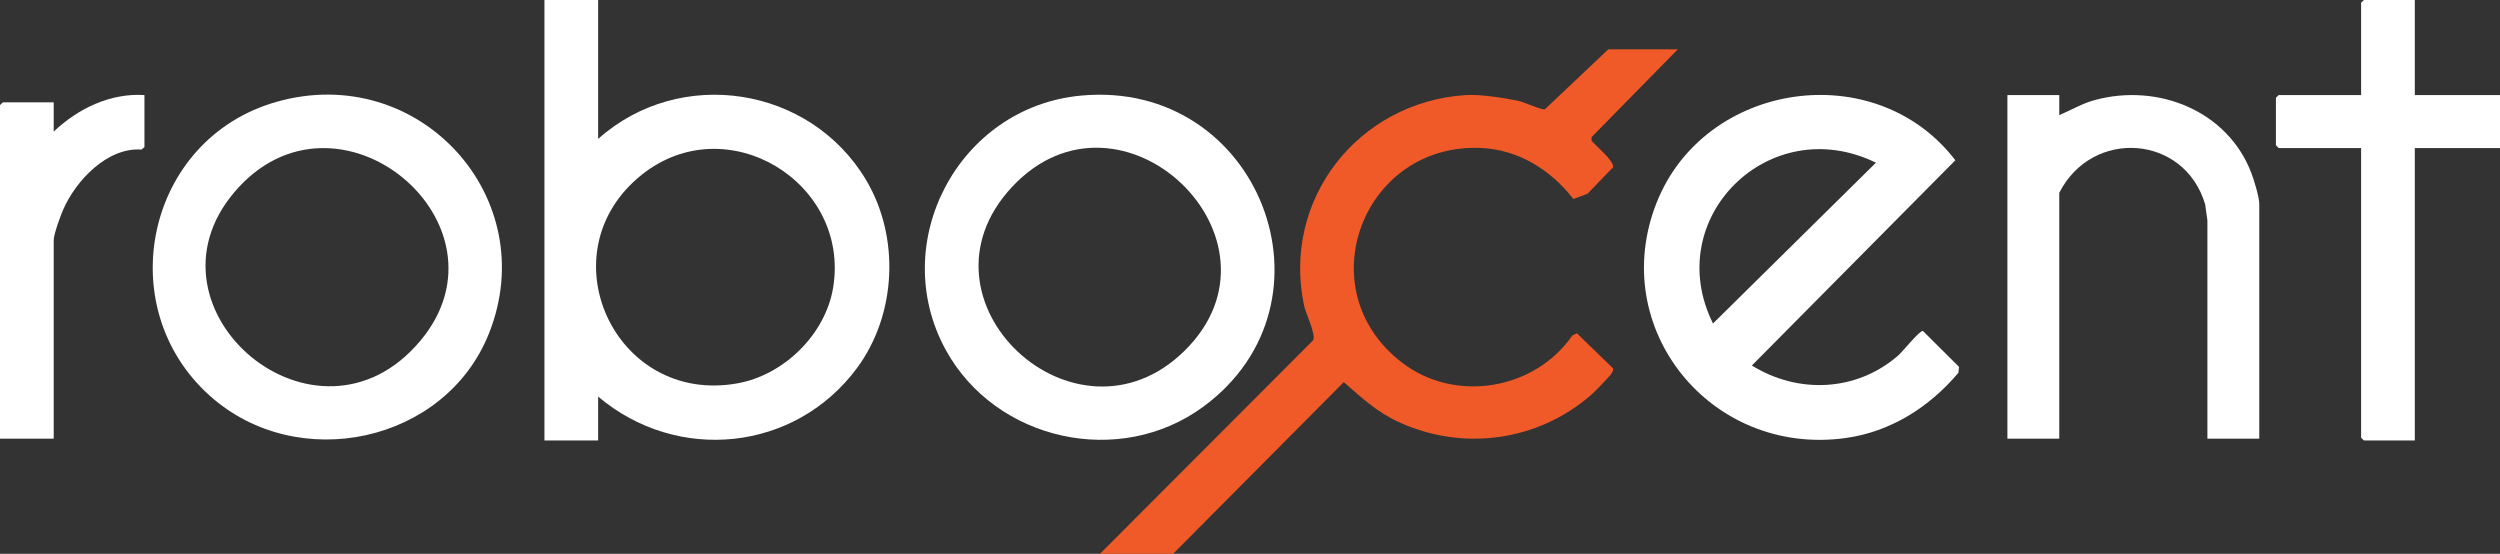 <svg width="158" height="35" viewBox="0 0 158 35" fill="none" xmlns="http://www.w3.org/2000/svg">
<rect x="0" y="0" width="158" height="35" fill="#333333" stroke="none"/>
<g clip-path="url(#clip0_456_11)">
<path d="M37.803 0V8.779C42.991 4.149 51.228 5.451 54.751 11.4C56.887 15.007 56.656 19.884 54.167 23.254C50.261 28.538 42.816 29.303 37.803 25.065V27.837H34.409V0H37.803ZM40.562 11.041C34.418 15.942 38.831 25.627 46.609 24.227C49.567 23.695 52.17 21.114 52.654 18.18C53.749 11.528 45.938 6.754 40.562 11.041Z" fill="white"/>
<path d="M106.036 3.119L100.587 8.665V8.893C100.878 9.246 101.985 10.128 101.949 10.567L100.33 12.245L99.44 12.58C98.013 10.743 95.975 9.451 93.577 9.351C86.138 9.039 82.589 18.305 88.608 22.919C91.966 25.492 96.988 24.651 99.374 21.201L99.657 21.061L101.945 23.28C101.975 23.425 101.896 23.515 101.828 23.628C101.712 23.82 100.748 24.796 100.521 24.991C97.15 27.903 92.404 28.543 88.341 26.646C86.984 26.013 86.033 25.111 84.926 24.15L74.142 35H69.519L82.983 21.514C83.195 21.161 82.528 19.823 82.42 19.32C80.995 12.633 85.806 6.455 92.634 6.008C93.543 5.949 95.078 6.187 95.994 6.384C96.351 6.462 97.394 6.951 97.635 6.909L101.643 3.119H106.032H106.036Z" fill="#F05A28"/>
<path d="M110.718 23.1C113.648 24.916 117.338 24.755 119.965 22.468C120.261 22.211 121.318 20.879 121.528 20.916L123.81 23.186L123.769 23.562C121.936 25.731 119.482 27.302 116.597 27.69C108.115 28.834 101.565 20.752 104.693 12.823C107.723 5.145 118.522 3.528 123.577 10.128L110.719 23.099L110.718 23.1ZM118.559 10.282C111.825 6.991 104.956 13.793 108.262 20.444L118.559 10.282Z" fill="white"/>
<path d="M68.326 6.041C79.593 4.998 85.022 19.088 76.065 25.692C70.756 29.607 62.938 27.852 59.786 22.14C56.051 15.375 60.549 6.761 68.326 6.041ZM63.95 11.826C57.282 18.994 67.97 28.931 74.85 22.183C82.028 15.141 70.814 4.447 63.95 11.826Z" fill="white"/>
<path d="M13.27 25.021C6.964 19.383 9.242 8.778 17.467 6.439C26.482 3.875 34.329 12.488 30.899 21.082C28.145 27.984 18.824 29.986 13.27 25.02V25.021ZM14.791 12.17C8.545 19.583 20.025 29.337 26.564 21.54C32.775 14.134 21.242 4.514 14.791 12.17Z" fill="white"/>
<path d="M130.145 6.007V7.277C130.895 6.957 131.595 6.538 132.395 6.322C136.409 5.236 140.799 7.017 142.289 10.945C142.455 11.381 142.785 12.461 142.785 12.881V27.724H139.508V13.92L139.364 12.907C138.052 8.499 132.22 8.096 130.145 12.188V27.724H126.868V6.007H130.145Z" fill="white"/>
<path d="M152.616 0V6.007H158V9.356H152.616V27.838H149.398L149.222 27.665V9.356H144.014L143.838 9.183V6.18L144.014 6.007H149.222V0.173L149.398 0H152.616Z" fill="white"/>
<path d="M9.129 6.007V9.299L8.935 9.453C6.772 9.298 4.781 11.438 3.996 13.242C3.817 13.652 3.394 14.805 3.394 15.19V27.723H0V6.642L0.176 6.469H3.394V8.317C4.924 6.867 6.957 5.873 9.129 6.007Z" fill="white"/>
</g>
<defs>
<clipPath id="clip0_456_11">
<rect width="158" height="35" fill="white"/>
</clipPath>
</defs>
</svg>
